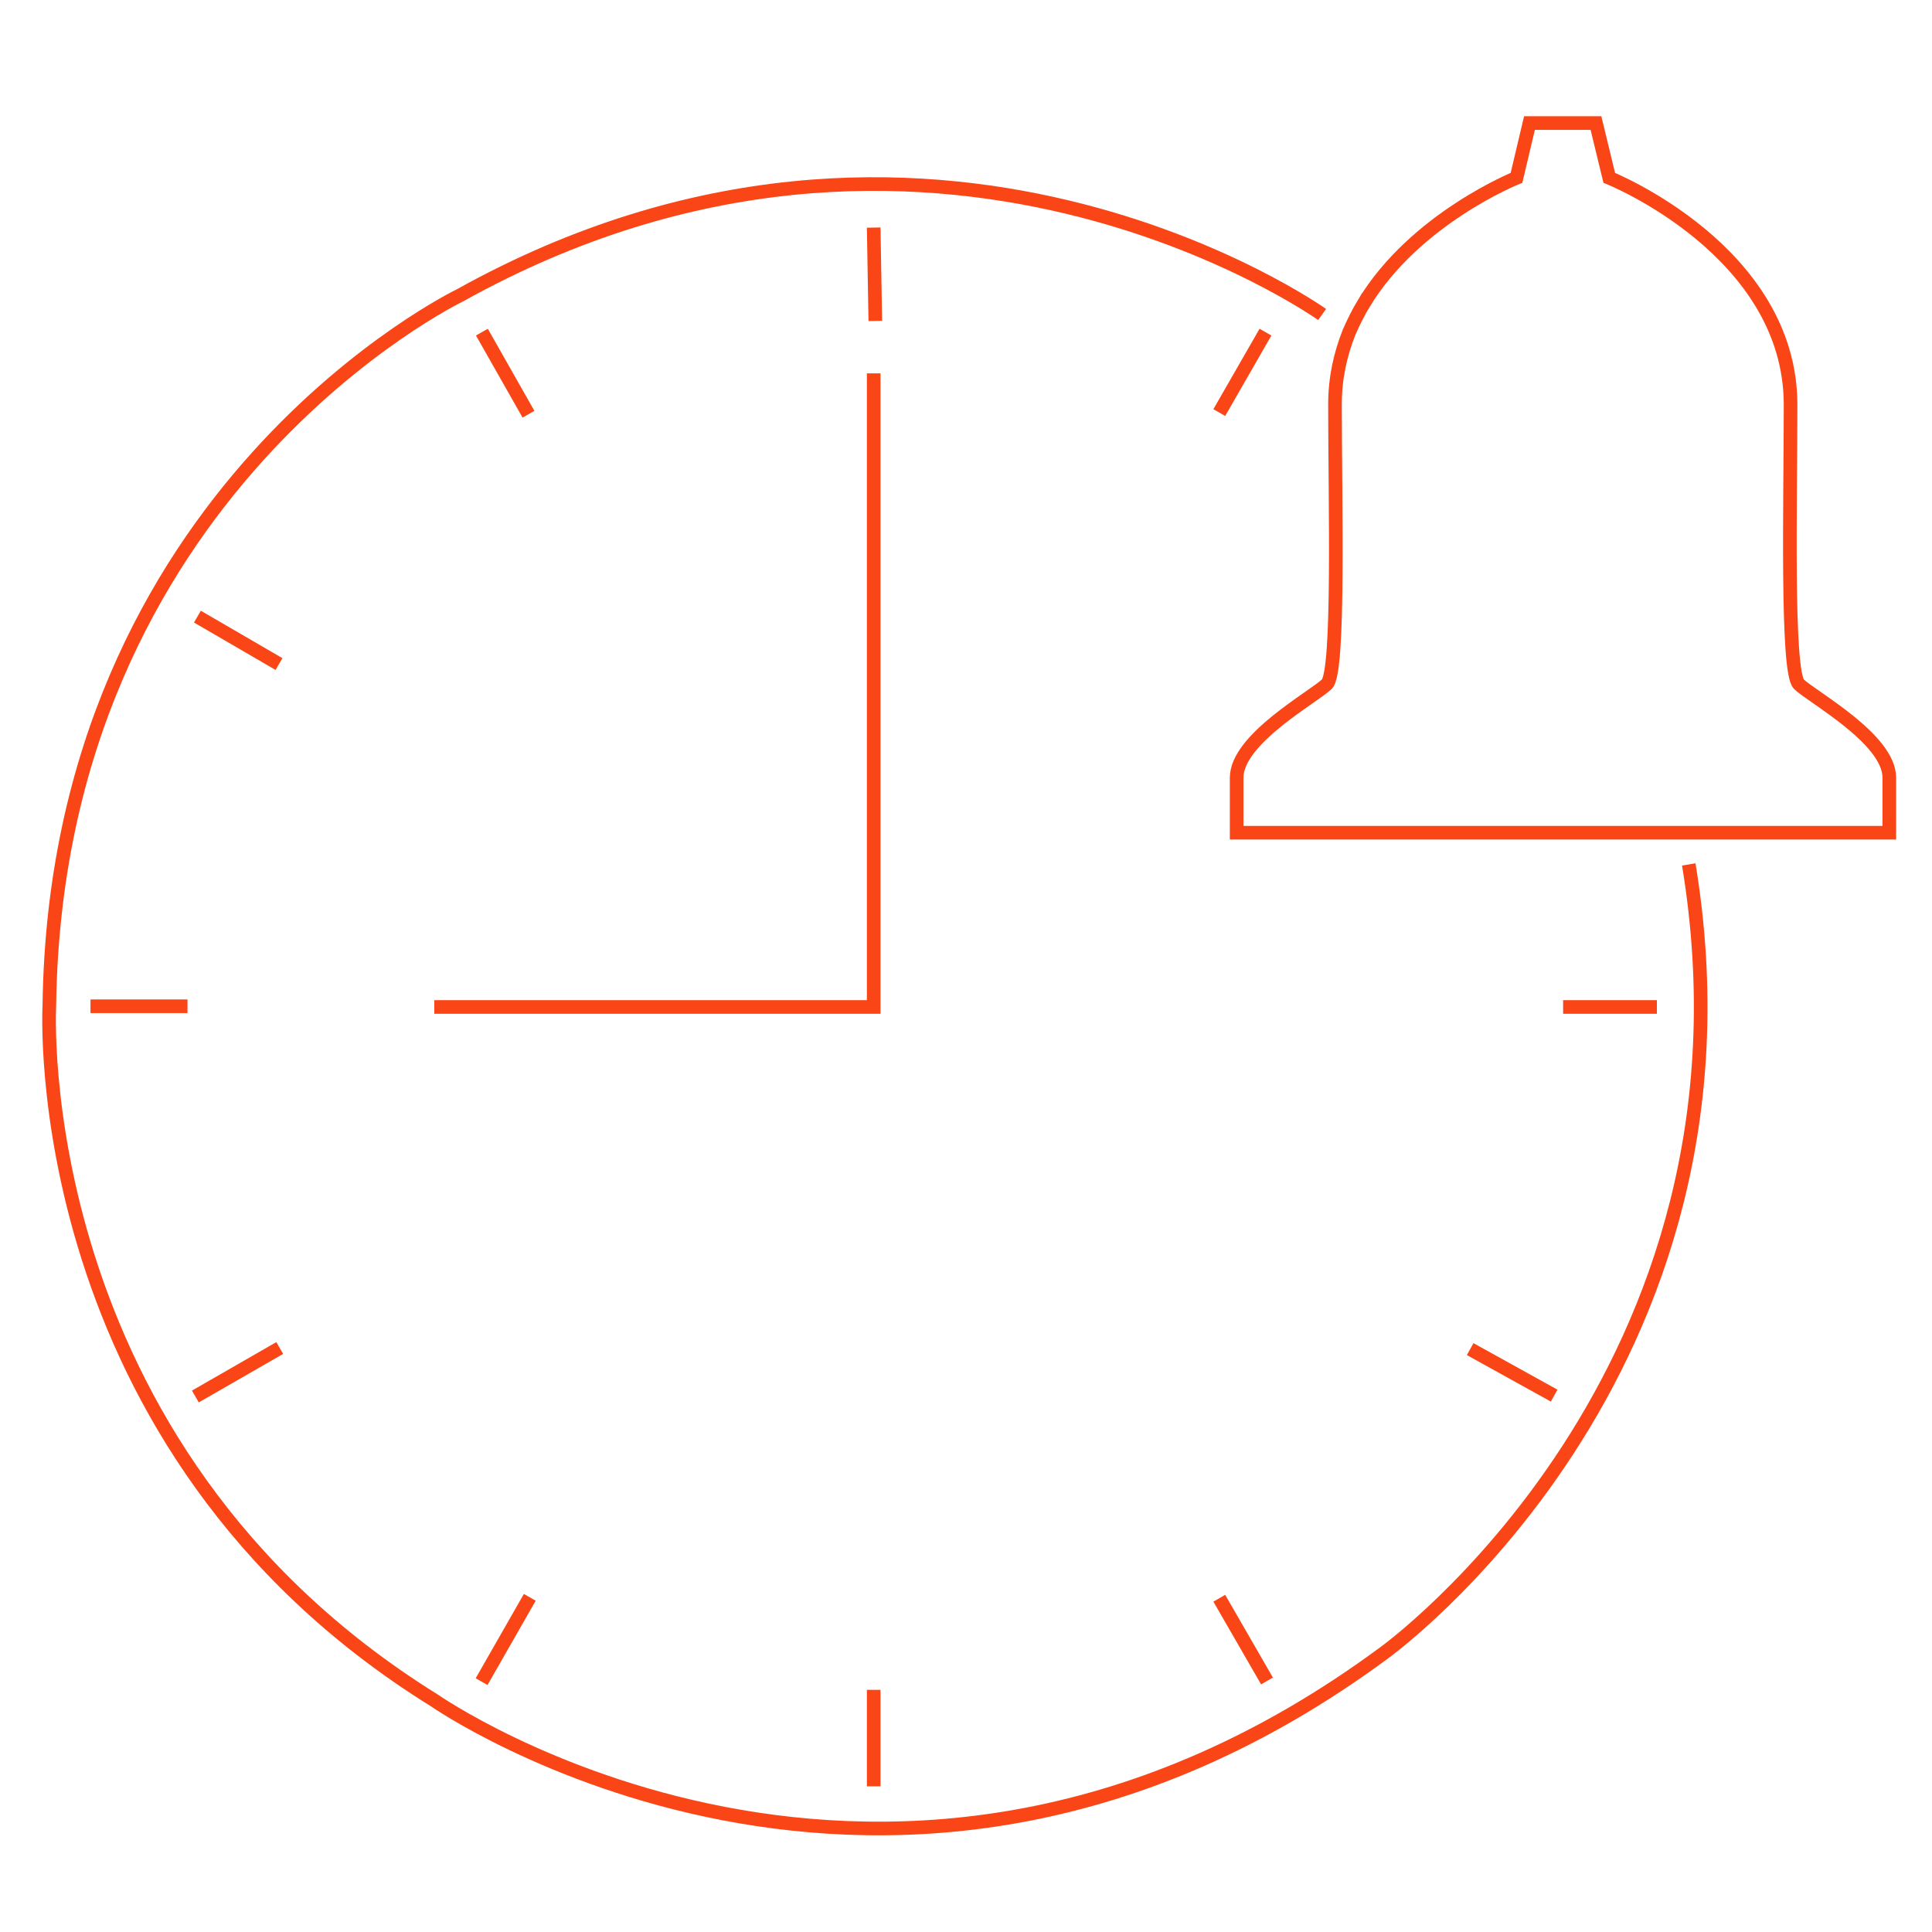 <?xml version="1.0" encoding="iso-8859-1"?>
<!-- Generator: Adobe Illustrator 22.1.0, SVG Export Plug-In . SVG Version: 6.00 Build 0)  -->
<svg version="1.1" id="Layer_1" xmlns="http://www.w3.org/2000/svg" xmlns:xlink="http://www.w3.org/1999/xlink" x="0px" y="0px"
	 viewBox="0 0 708.661 708.661" style="enable-background:new 0 0 708.661 708.661;" xml:space="preserve">
<g>
	<path style="fill:none;stroke:#FA4616;stroke-width:5;stroke-miterlimit:10;" d="M659.84,250.948
		c-4.631-4.619-3.052-67.406-3.052-102.445c0-56.618-66.513-83.271-66.513-83.271l-4.871-20.096h-12.128h-12.263l-4.76,20.096
		c0,0-37.194,14.886-55.992,46.041c-0.01-0.009-0.01-0.009-0.01-0.009c-2.032,3.36-3.858,7.08-5.384,10.565
		c-3.24,8.137-5.191,16.881-5.191,26.575c0,35.057,1.701,97.885-2.947,102.504c-4.634,4.619-33.123,20.077-33.123,34.333v20.202H693
		v-20.202C693,270.987,664.484,255.568,659.84,250.948"/>
	<path style="fill:none;stroke:#FA4616;stroke-width:5;stroke-miterlimit:10;" d="M484.957,115.361c0,0-144.152-102.83-316.253-7.02
		c0,0-148.171,71.308-150.6,260.511c0,0-9.027,161.563,141.202,254.852c0,0,166.927,116.474,348.245-17.325
		c0,0,142.772-102.228,111.891-289.314"/>
	<polyline style="fill:none;stroke:#FA4616;stroke-width:5;stroke-miterlimit:10;" points="320.473,136.949 320.473,369.359 
		159.306,369.359 	"/>
	
		<line style="fill:none;stroke:#FA4616;stroke-width:5;stroke-miterlimit:10;" x1="464.178" y1="121.826" x2="447.235" y2="151.336"/>
	
		<line style="fill:none;stroke:#FA4616;stroke-width:5;stroke-miterlimit:10;" x1="320.473" y1="83.478" x2="321.065" y2="117.714"/>
	
		<line style="fill:none;stroke:#FA4616;stroke-width:5;stroke-miterlimit:10;" x1="176.759" y1="121.826" x2="193.845" y2="151.934"/>
	
		<line style="fill:none;stroke:#FA4616;stroke-width:5;stroke-miterlimit:10;" x1="72.409" y1="226.178" x2="102.336" y2="243.578"/>
	<line style="fill:none;stroke:#FA4616;stroke-width:5;stroke-miterlimit:10;" x1="33.192" y1="369.1" x2="68.773" y2="369.1"/>
	<line style="fill:none;stroke:#FA4616;stroke-width:5;stroke-miterlimit:10;" x1="71.659" y1="512.24" x2="102.613" y2="494.449"/>
	
		<line style="fill:none;stroke:#FA4616;stroke-width:5;stroke-miterlimit:10;" x1="176.651" y1="616.829" x2="194.329" y2="585.904"/>
	
		<line style="fill:none;stroke:#FA4616;stroke-width:5;stroke-miterlimit:10;" x1="320.473" y1="655.229" x2="320.473" y2="619.84"/>
	
		<line style="fill:none;stroke:#FA4616;stroke-width:5;stroke-miterlimit:10;" x1="464.733" y1="616.583" x2="447.238" y2="586.233"/>
	
		<line style="fill:none;stroke:#FA4616;stroke-width:5;stroke-miterlimit:10;" x1="570.073" y1="511.92" x2="539.258" y2="494.856"/>
	
		<line style="fill:none;stroke:#FA4616;stroke-width:5;stroke-miterlimit:10;" x1="607.749" y1="369.359" x2="573.354" y2="369.359"/>
</g>
</svg>

